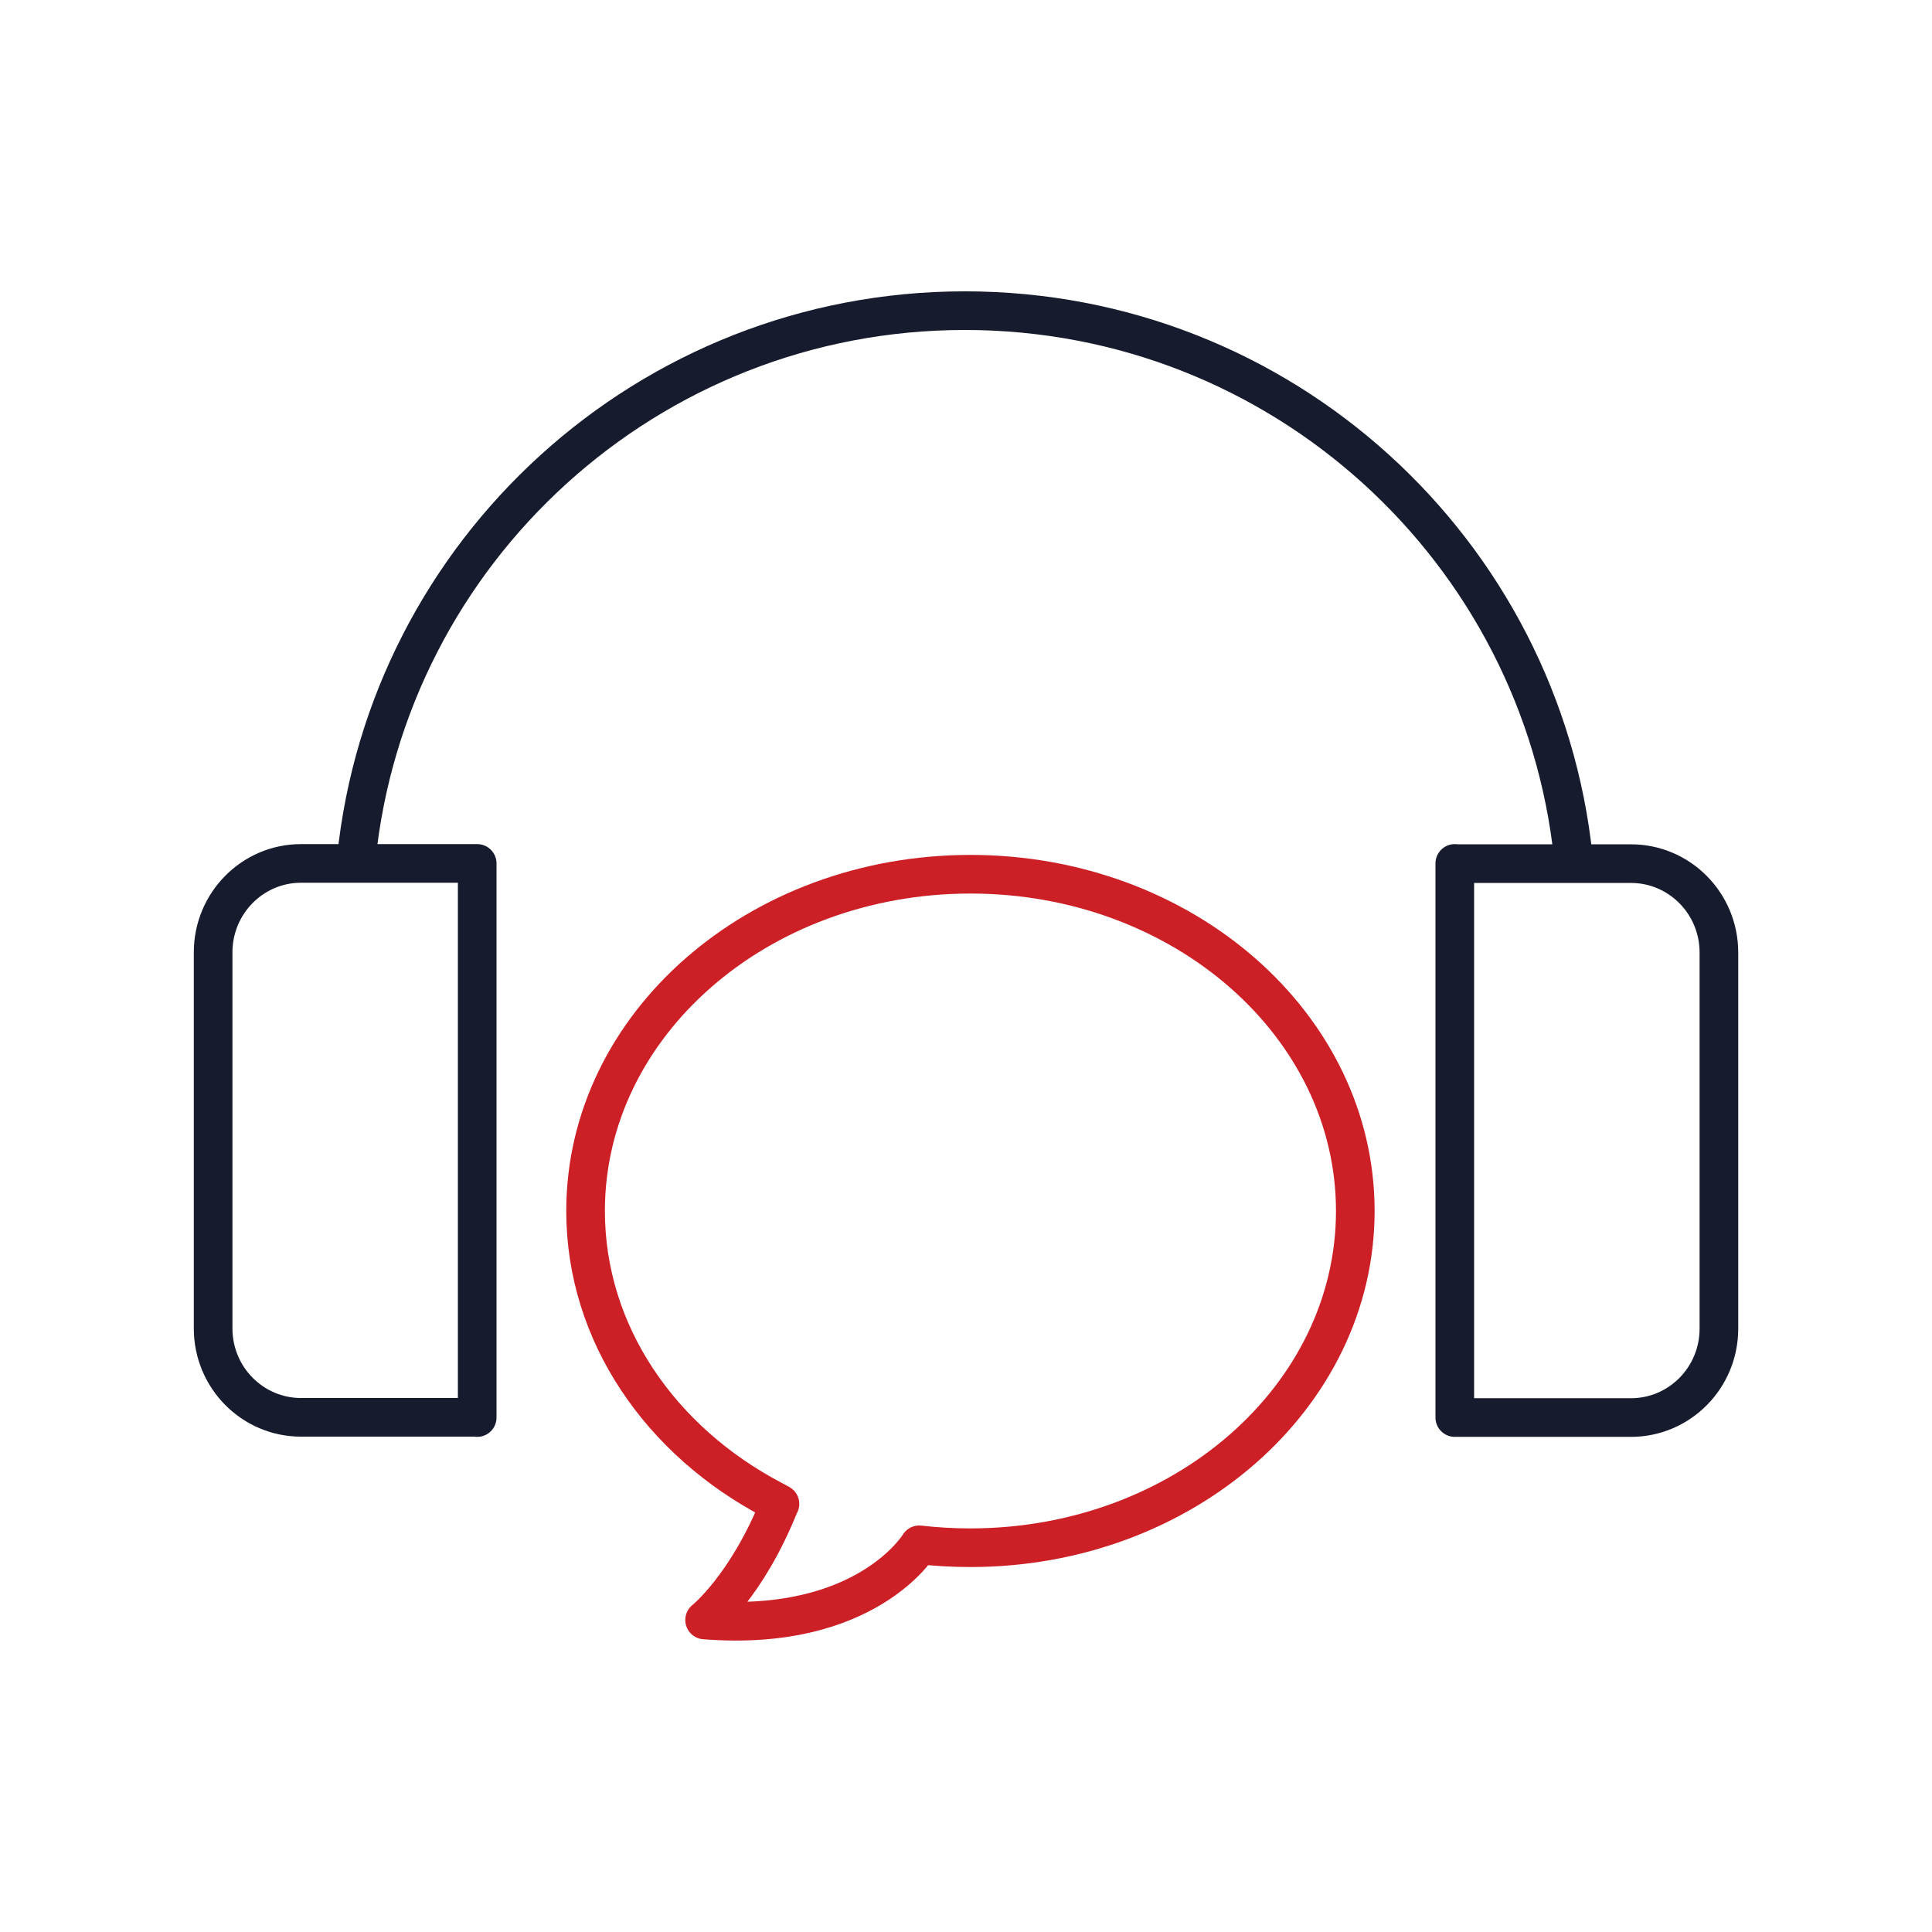 <svg width="64" height="64" viewBox="0 0 64 64" fill="none" xmlns="http://www.w3.org/2000/svg">
<path d="M15.808 46.958V28.602H9.972C8.365 28.602 7.06 29.921 7.06 31.547V44.007C7.06 45.633 8.365 46.951 9.972 46.951H15.808V46.958Z" stroke="#161C2D" stroke-width="1.28" stroke-linecap="round" stroke-linejoin="round"/>
<path d="M48.192 28.602V46.958H54.029C55.636 46.958 56.941 45.639 56.941 44.014V31.553C56.941 29.927 55.636 28.609 54.029 28.609H48.192V28.602Z" stroke="#161C2D" stroke-width="1.28" stroke-linecap="round" stroke-linejoin="round"/>
<path d="M52.122 28.435C51.072 18.24 42.451 10.291 31.962 10.291C21.472 10.291 12.839 18.253 11.802 28.454" stroke="#161C2D" stroke-width="1.28" stroke-linecap="round" stroke-linejoin="round"/>
<path d="M25.83 49.818C24.749 52.544 23.341 53.664 23.341 53.664C28.704 54.086 30.451 51.174 30.451 51.174C31.008 51.238 31.571 51.27 32.147 51.27C39.187 51.27 44.896 46.272 44.896 40.115C44.896 33.958 39.187 28.96 32.147 28.96C25.107 28.96 19.398 33.952 19.398 40.115C19.398 44.186 21.888 47.744 25.6 49.69L25.837 49.818H25.83Z" stroke="#CD2026" stroke-width="1.28" stroke-linecap="round" stroke-linejoin="round"/>
</svg>
